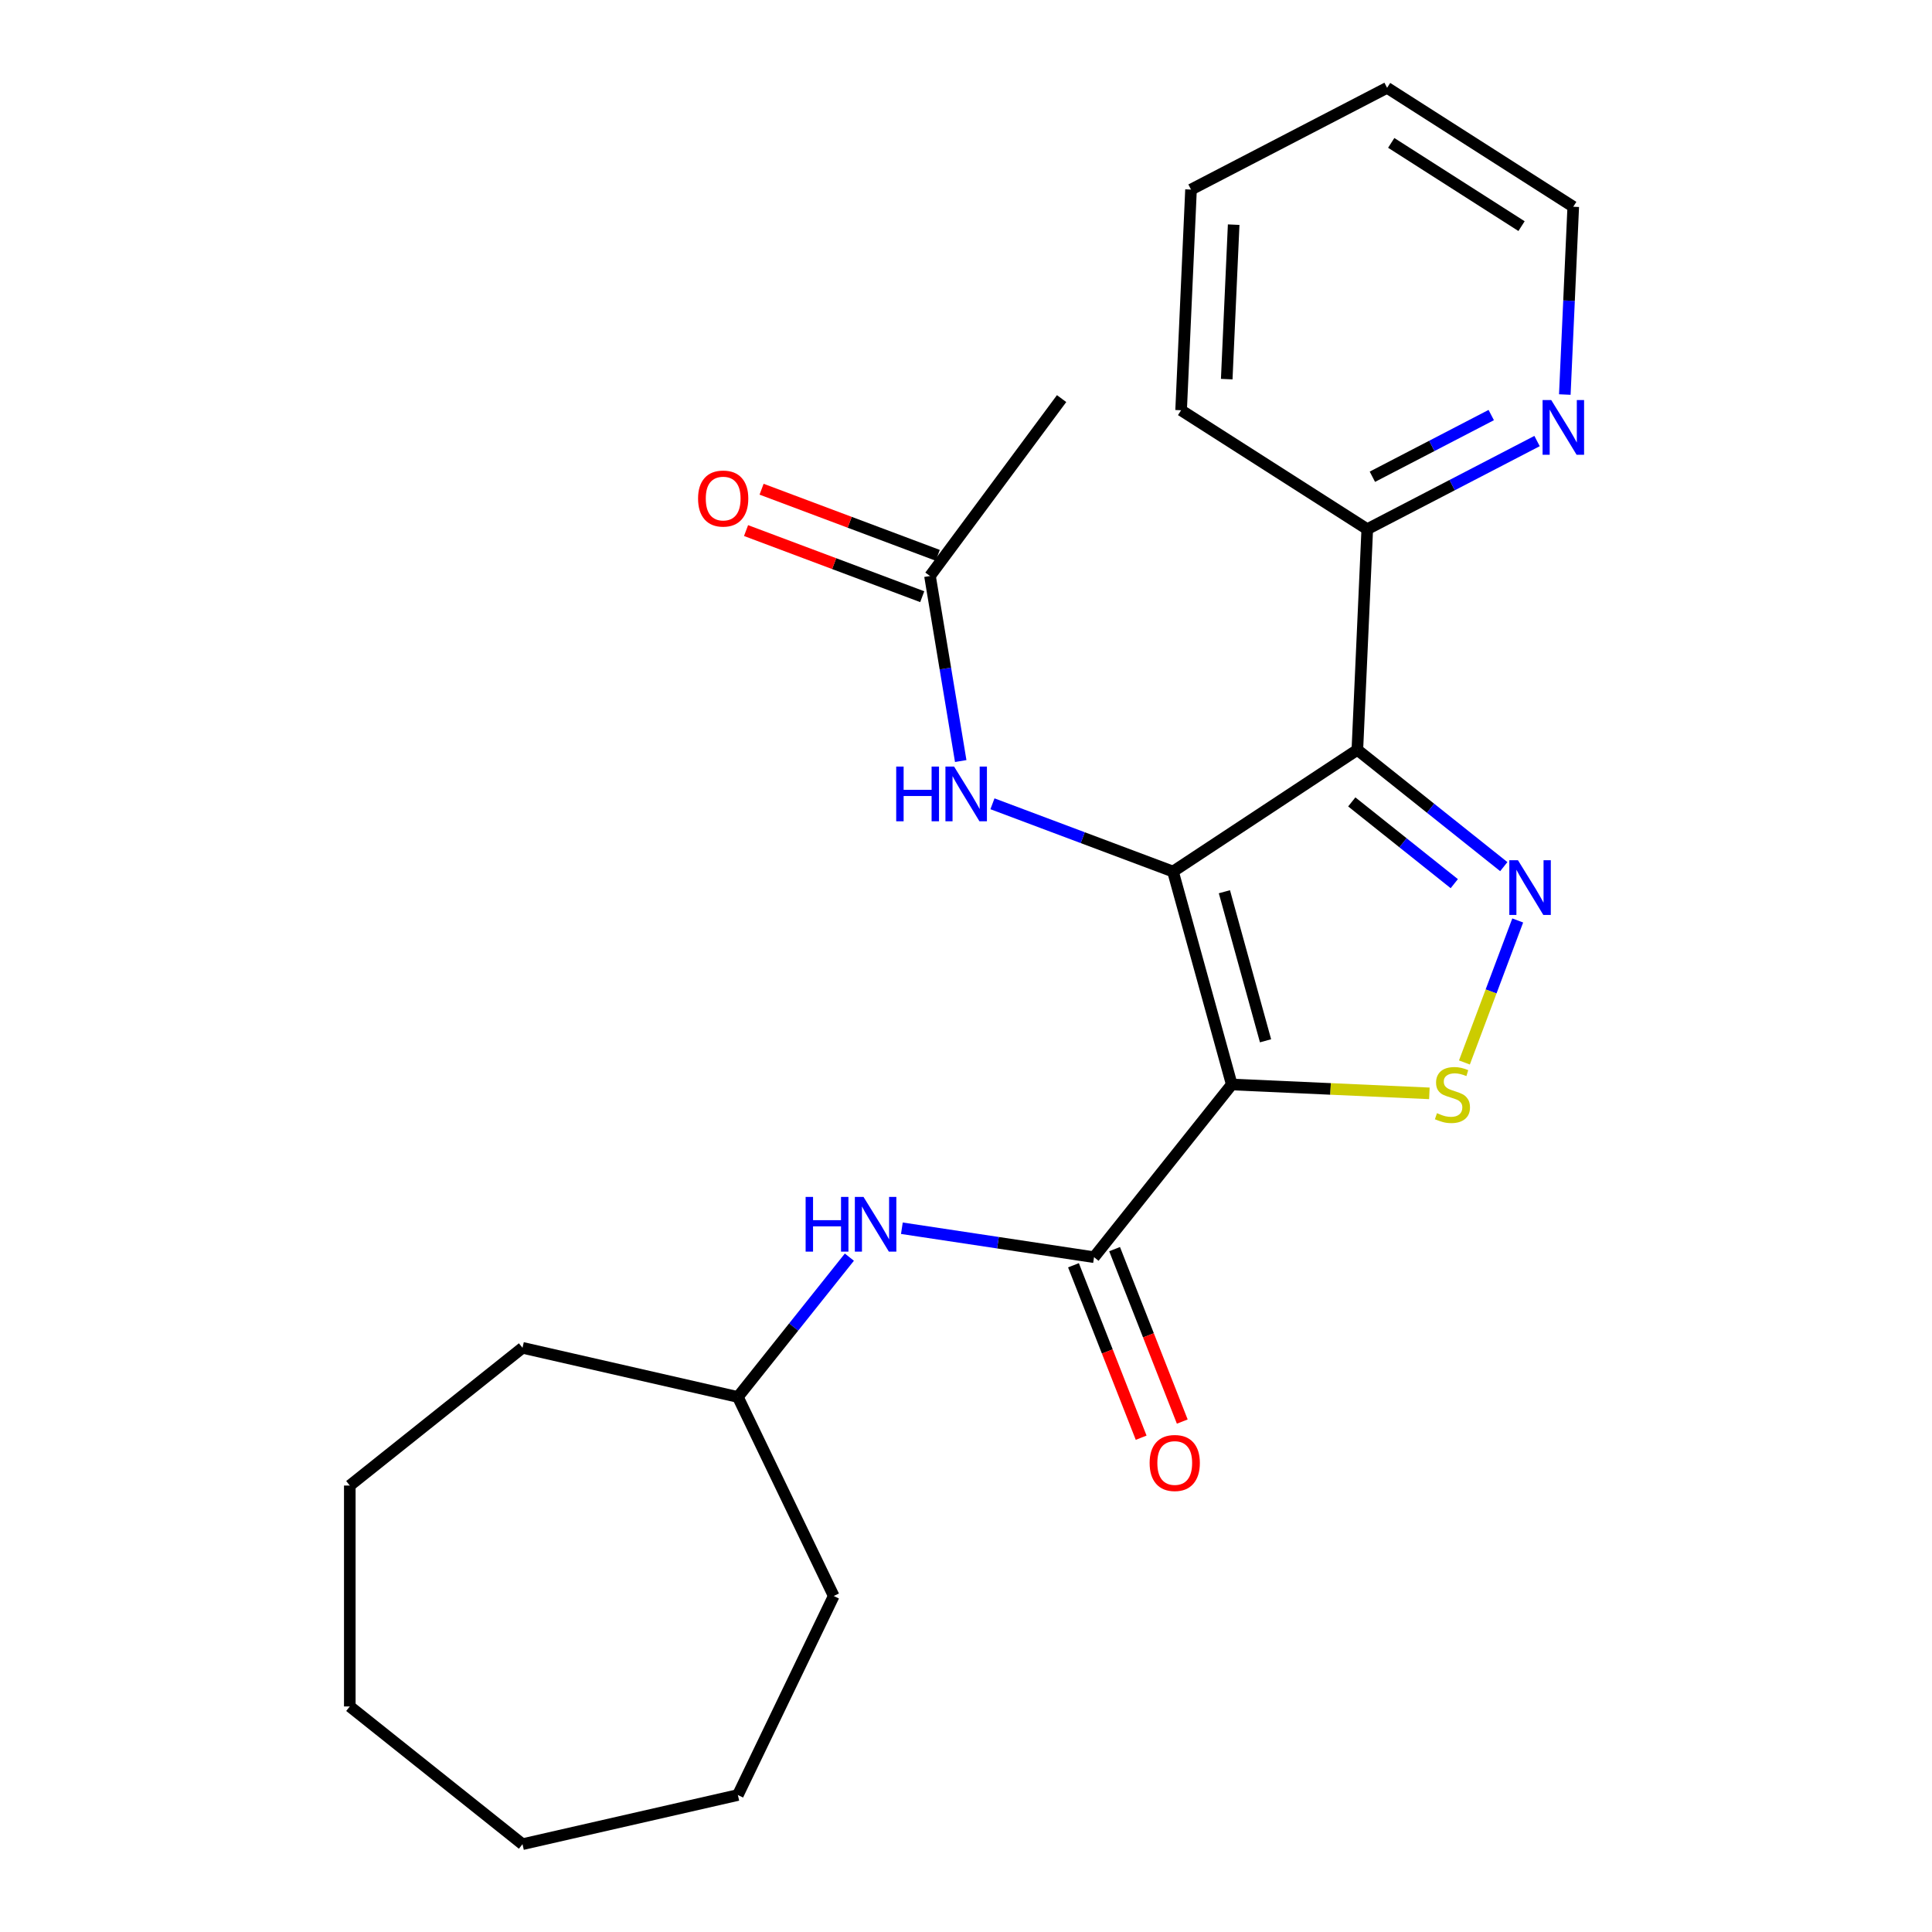 <?xml version='1.0' encoding='iso-8859-1'?>
<svg version='1.1' baseProfile='full'
              xmlns='http://www.w3.org/2000/svg'
                      xmlns:rdkit='http://www.rdkit.org/xml'
                      xmlns:xlink='http://www.w3.org/1999/xlink'
                  xml:space='preserve'
width='1000px' height='1000px' viewBox='0 0 1000 1000'>
<!-- END OF HEADER -->
<rect style='opacity:1.0;fill:#FFFFFF;stroke:none' width='1000' height='1000' x='0' y='0'> </rect>
<path class='bond-0' d='M 607.141,451.111 L 637.559,561.329' style='fill:none;fill-rule:evenodd;stroke:#000000;stroke-width:6px;stroke-linecap:butt;stroke-linejoin:miter;stroke-opacity:1' />
<path class='bond-0' d='M 633.747,461.56 L 655.04,538.712' style='fill:none;fill-rule:evenodd;stroke:#000000;stroke-width:6px;stroke-linecap:butt;stroke-linejoin:miter;stroke-opacity:1' />
<path class='bond-1' d='M 607.141,451.111 L 702.565,388.123' style='fill:none;fill-rule:evenodd;stroke:#000000;stroke-width:6px;stroke-linecap:butt;stroke-linejoin:miter;stroke-opacity:1' />
<path class='bond-5' d='M 607.141,451.111 L 560.417,433.575' style='fill:none;fill-rule:evenodd;stroke:#000000;stroke-width:6px;stroke-linecap:butt;stroke-linejoin:miter;stroke-opacity:1' />
<path class='bond-5' d='M 560.417,433.575 L 513.693,416.039' style='fill:none;fill-rule:evenodd;stroke:#0000FF;stroke-width:6px;stroke-linecap:butt;stroke-linejoin:miter;stroke-opacity:1' />
<path class='bond-3' d='M 637.559,561.329 L 688.701,563.625' style='fill:none;fill-rule:evenodd;stroke:#000000;stroke-width:6px;stroke-linecap:butt;stroke-linejoin:miter;stroke-opacity:1' />
<path class='bond-3' d='M 688.701,563.625 L 739.844,565.922' style='fill:none;fill-rule:evenodd;stroke:#CCCC00;stroke-width:6px;stroke-linecap:butt;stroke-linejoin:miter;stroke-opacity:1' />
<path class='bond-4' d='M 637.559,561.329 L 566.271,650.721' style='fill:none;fill-rule:evenodd;stroke:#000000;stroke-width:6px;stroke-linecap:butt;stroke-linejoin:miter;stroke-opacity:1' />
<path class='bond-2' d='M 702.565,388.123 L 740.462,418.345' style='fill:none;fill-rule:evenodd;stroke:#000000;stroke-width:6px;stroke-linecap:butt;stroke-linejoin:miter;stroke-opacity:1' />
<path class='bond-2' d='M 740.462,418.345 L 778.359,448.567' style='fill:none;fill-rule:evenodd;stroke:#0000FF;stroke-width:6px;stroke-linecap:butt;stroke-linejoin:miter;stroke-opacity:1' />
<path class='bond-2' d='M 699.676,415.068 L 726.204,436.223' style='fill:none;fill-rule:evenodd;stroke:#000000;stroke-width:6px;stroke-linecap:butt;stroke-linejoin:miter;stroke-opacity:1' />
<path class='bond-2' d='M 726.204,436.223 L 752.732,457.379' style='fill:none;fill-rule:evenodd;stroke:#0000FF;stroke-width:6px;stroke-linecap:butt;stroke-linejoin:miter;stroke-opacity:1' />
<path class='bond-7' d='M 702.565,388.123 L 707.694,273.9' style='fill:none;fill-rule:evenodd;stroke:#000000;stroke-width:6px;stroke-linecap:butt;stroke-linejoin:miter;stroke-opacity:1' />
<path class='bond-24' d='M 785.57,476.43 L 771.777,513.182' style='fill:none;fill-rule:evenodd;stroke:#0000FF;stroke-width:6px;stroke-linecap:butt;stroke-linejoin:miter;stroke-opacity:1' />
<path class='bond-24' d='M 771.777,513.182 L 757.984,549.934' style='fill:none;fill-rule:evenodd;stroke:#CCCC00;stroke-width:6px;stroke-linecap:butt;stroke-linejoin:miter;stroke-opacity:1' />
<path class='bond-6' d='M 566.271,650.721 L 516.54,643.226' style='fill:none;fill-rule:evenodd;stroke:#000000;stroke-width:6px;stroke-linecap:butt;stroke-linejoin:miter;stroke-opacity:1' />
<path class='bond-6' d='M 516.54,643.226 L 466.808,635.73' style='fill:none;fill-rule:evenodd;stroke:#0000FF;stroke-width:6px;stroke-linecap:butt;stroke-linejoin:miter;stroke-opacity:1' />
<path class='bond-9' d='M 555.627,654.899 L 573.143,699.527' style='fill:none;fill-rule:evenodd;stroke:#000000;stroke-width:6px;stroke-linecap:butt;stroke-linejoin:miter;stroke-opacity:1' />
<path class='bond-9' d='M 573.143,699.527 L 590.658,744.154' style='fill:none;fill-rule:evenodd;stroke:#FF0000;stroke-width:6px;stroke-linecap:butt;stroke-linejoin:miter;stroke-opacity:1' />
<path class='bond-9' d='M 576.914,646.544 L 594.429,691.172' style='fill:none;fill-rule:evenodd;stroke:#000000;stroke-width:6px;stroke-linecap:butt;stroke-linejoin:miter;stroke-opacity:1' />
<path class='bond-9' d='M 594.429,691.172 L 611.944,735.8' style='fill:none;fill-rule:evenodd;stroke:#FF0000;stroke-width:6px;stroke-linecap:butt;stroke-linejoin:miter;stroke-opacity:1' />
<path class='bond-8' d='M 497.268,393.917 L 489.316,346.03' style='fill:none;fill-rule:evenodd;stroke:#0000FF;stroke-width:6px;stroke-linecap:butt;stroke-linejoin:miter;stroke-opacity:1' />
<path class='bond-8' d='M 489.316,346.03 L 481.364,298.142' style='fill:none;fill-rule:evenodd;stroke:#000000;stroke-width:6px;stroke-linecap:butt;stroke-linejoin:miter;stroke-opacity:1' />
<path class='bond-12' d='M 439.638,650.699 L 410.78,686.886' style='fill:none;fill-rule:evenodd;stroke:#0000FF;stroke-width:6px;stroke-linecap:butt;stroke-linejoin:miter;stroke-opacity:1' />
<path class='bond-12' d='M 410.78,686.886 L 381.922,723.073' style='fill:none;fill-rule:evenodd;stroke:#000000;stroke-width:6px;stroke-linecap:butt;stroke-linejoin:miter;stroke-opacity:1' />
<path class='bond-10' d='M 707.694,273.9 L 751.637,251.094' style='fill:none;fill-rule:evenodd;stroke:#000000;stroke-width:6px;stroke-linecap:butt;stroke-linejoin:miter;stroke-opacity:1' />
<path class='bond-10' d='M 751.637,251.094 L 795.58,228.288' style='fill:none;fill-rule:evenodd;stroke:#0000FF;stroke-width:6px;stroke-linecap:butt;stroke-linejoin:miter;stroke-opacity:1' />
<path class='bond-10' d='M 710.343,246.761 L 741.104,230.797' style='fill:none;fill-rule:evenodd;stroke:#000000;stroke-width:6px;stroke-linecap:butt;stroke-linejoin:miter;stroke-opacity:1' />
<path class='bond-10' d='M 741.104,230.797 L 771.864,214.833' style='fill:none;fill-rule:evenodd;stroke:#0000FF;stroke-width:6px;stroke-linecap:butt;stroke-linejoin:miter;stroke-opacity:1' />
<path class='bond-15' d='M 707.694,273.9 L 611.339,212.346' style='fill:none;fill-rule:evenodd;stroke:#000000;stroke-width:6px;stroke-linecap:butt;stroke-linejoin:miter;stroke-opacity:1' />
<path class='bond-11' d='M 485.381,287.438 L 439.787,270.326' style='fill:none;fill-rule:evenodd;stroke:#000000;stroke-width:6px;stroke-linecap:butt;stroke-linejoin:miter;stroke-opacity:1' />
<path class='bond-11' d='M 439.787,270.326 L 394.192,253.214' style='fill:none;fill-rule:evenodd;stroke:#FF0000;stroke-width:6px;stroke-linecap:butt;stroke-linejoin:miter;stroke-opacity:1' />
<path class='bond-11' d='M 477.346,308.847 L 431.752,291.735' style='fill:none;fill-rule:evenodd;stroke:#000000;stroke-width:6px;stroke-linecap:butt;stroke-linejoin:miter;stroke-opacity:1' />
<path class='bond-11' d='M 431.752,291.735 L 386.157,274.623' style='fill:none;fill-rule:evenodd;stroke:#FF0000;stroke-width:6px;stroke-linecap:butt;stroke-linejoin:miter;stroke-opacity:1' />
<path class='bond-13' d='M 481.364,298.142 L 549.484,206.312' style='fill:none;fill-rule:evenodd;stroke:#000000;stroke-width:6px;stroke-linecap:butt;stroke-linejoin:miter;stroke-opacity:1' />
<path class='bond-14' d='M 809.943,204.213 L 812.126,155.611' style='fill:none;fill-rule:evenodd;stroke:#0000FF;stroke-width:6px;stroke-linecap:butt;stroke-linejoin:miter;stroke-opacity:1' />
<path class='bond-14' d='M 812.126,155.611 L 814.309,107.008' style='fill:none;fill-rule:evenodd;stroke:#000000;stroke-width:6px;stroke-linecap:butt;stroke-linejoin:miter;stroke-opacity:1' />
<path class='bond-16' d='M 381.922,723.073 L 431.531,826.088' style='fill:none;fill-rule:evenodd;stroke:#000000;stroke-width:6px;stroke-linecap:butt;stroke-linejoin:miter;stroke-opacity:1' />
<path class='bond-17' d='M 381.922,723.073 L 270.45,697.631' style='fill:none;fill-rule:evenodd;stroke:#000000;stroke-width:6px;stroke-linecap:butt;stroke-linejoin:miter;stroke-opacity:1' />
<path class='bond-25' d='M 814.309,107.008 L 717.954,45.455' style='fill:none;fill-rule:evenodd;stroke:#000000;stroke-width:6px;stroke-linecap:butt;stroke-linejoin:miter;stroke-opacity:1' />
<path class='bond-25' d='M 787.545,117.046 L 720.096,73.959' style='fill:none;fill-rule:evenodd;stroke:#000000;stroke-width:6px;stroke-linecap:butt;stroke-linejoin:miter;stroke-opacity:1' />
<path class='bond-19' d='M 611.339,212.346 L 616.469,98.123' style='fill:none;fill-rule:evenodd;stroke:#000000;stroke-width:6px;stroke-linecap:butt;stroke-linejoin:miter;stroke-opacity:1' />
<path class='bond-19' d='M 634.953,196.239 L 638.544,116.283' style='fill:none;fill-rule:evenodd;stroke:#000000;stroke-width:6px;stroke-linecap:butt;stroke-linejoin:miter;stroke-opacity:1' />
<path class='bond-20' d='M 431.531,826.088 L 381.922,929.103' style='fill:none;fill-rule:evenodd;stroke:#000000;stroke-width:6px;stroke-linecap:butt;stroke-linejoin:miter;stroke-opacity:1' />
<path class='bond-21' d='M 270.45,697.631 L 181.057,768.919' style='fill:none;fill-rule:evenodd;stroke:#000000;stroke-width:6px;stroke-linecap:butt;stroke-linejoin:miter;stroke-opacity:1' />
<path class='bond-18' d='M 717.954,45.455 L 616.469,98.123' style='fill:none;fill-rule:evenodd;stroke:#000000;stroke-width:6px;stroke-linecap:butt;stroke-linejoin:miter;stroke-opacity:1' />
<path class='bond-22' d='M 381.922,929.103 L 270.45,954.545' style='fill:none;fill-rule:evenodd;stroke:#000000;stroke-width:6px;stroke-linecap:butt;stroke-linejoin:miter;stroke-opacity:1' />
<path class='bond-23' d='M 181.057,768.919 L 181.057,883.257' style='fill:none;fill-rule:evenodd;stroke:#000000;stroke-width:6px;stroke-linecap:butt;stroke-linejoin:miter;stroke-opacity:1' />
<path class='bond-26' d='M 270.45,954.545 L 181.057,883.257' style='fill:none;fill-rule:evenodd;stroke:#000000;stroke-width:6px;stroke-linecap:butt;stroke-linejoin:miter;stroke-opacity:1' />
<path  class='atom-3' d='M 785.697 445.251
L 794.977 460.251
Q 795.897 461.731, 797.377 464.411
Q 798.857 467.091, 798.937 467.251
L 798.937 445.251
L 802.697 445.251
L 802.697 473.571
L 798.817 473.571
L 788.857 457.171
Q 787.697 455.251, 786.457 453.051
Q 785.257 450.851, 784.897 450.171
L 784.897 473.571
L 781.217 473.571
L 781.217 445.251
L 785.697 445.251
' fill='#0000FF'/>
<path  class='atom-4' d='M 743.782 576.178
Q 744.102 576.298, 745.422 576.858
Q 746.742 577.418, 748.182 577.778
Q 749.662 578.098, 751.102 578.098
Q 753.782 578.098, 755.342 576.818
Q 756.902 575.498, 756.902 573.218
Q 756.902 571.658, 756.102 570.698
Q 755.342 569.738, 754.142 569.218
Q 752.942 568.698, 750.942 568.098
Q 748.422 567.338, 746.902 566.618
Q 745.422 565.898, 744.342 564.378
Q 743.302 562.858, 743.302 560.298
Q 743.302 556.738, 745.702 554.538
Q 748.142 552.338, 752.942 552.338
Q 756.222 552.338, 759.942 553.898
L 759.022 556.978
Q 755.622 555.578, 753.062 555.578
Q 750.302 555.578, 748.782 556.738
Q 747.262 557.858, 747.302 559.818
Q 747.302 561.338, 748.062 562.258
Q 748.862 563.178, 749.982 563.698
Q 751.142 564.218, 753.062 564.818
Q 755.622 565.618, 757.142 566.418
Q 758.662 567.218, 759.742 568.858
Q 760.862 570.458, 760.862 573.218
Q 760.862 577.138, 758.222 579.258
Q 755.622 581.338, 751.262 581.338
Q 748.742 581.338, 746.822 580.778
Q 744.942 580.258, 742.702 579.338
L 743.782 576.178
' fill='#CCCC00'/>
<path  class='atom-6' d='M 463.874 396.776
L 467.714 396.776
L 467.714 408.816
L 482.194 408.816
L 482.194 396.776
L 486.034 396.776
L 486.034 425.096
L 482.194 425.096
L 482.194 412.016
L 467.714 412.016
L 467.714 425.096
L 463.874 425.096
L 463.874 396.776
' fill='#0000FF'/>
<path  class='atom-6' d='M 493.834 396.776
L 503.114 411.776
Q 504.034 413.256, 505.514 415.936
Q 506.994 418.616, 507.074 418.776
L 507.074 396.776
L 510.834 396.776
L 510.834 425.096
L 506.954 425.096
L 496.994 408.696
Q 495.834 406.776, 494.594 404.576
Q 493.394 402.376, 493.034 401.696
L 493.034 425.096
L 489.354 425.096
L 489.354 396.776
L 493.834 396.776
' fill='#0000FF'/>
<path  class='atom-7' d='M 416.99 619.52
L 420.83 619.52
L 420.83 631.56
L 435.31 631.56
L 435.31 619.52
L 439.15 619.52
L 439.15 647.84
L 435.31 647.84
L 435.31 634.76
L 420.83 634.76
L 420.83 647.84
L 416.99 647.84
L 416.99 619.52
' fill='#0000FF'/>
<path  class='atom-7' d='M 446.95 619.52
L 456.23 634.52
Q 457.15 636, 458.63 638.68
Q 460.11 641.36, 460.19 641.52
L 460.19 619.52
L 463.95 619.52
L 463.95 647.84
L 460.07 647.84
L 450.11 631.44
Q 448.95 629.52, 447.71 627.32
Q 446.51 625.12, 446.15 624.44
L 446.15 647.84
L 442.47 647.84
L 442.47 619.52
L 446.95 619.52
' fill='#0000FF'/>
<path  class='atom-10' d='M 595.043 757.236
Q 595.043 750.436, 598.403 746.636
Q 601.763 742.836, 608.043 742.836
Q 614.323 742.836, 617.683 746.636
Q 621.043 750.436, 621.043 757.236
Q 621.043 764.116, 617.643 768.036
Q 614.243 771.916, 608.043 771.916
Q 601.803 771.916, 598.403 768.036
Q 595.043 764.156, 595.043 757.236
M 608.043 768.716
Q 612.363 768.716, 614.683 765.836
Q 617.043 762.916, 617.043 757.236
Q 617.043 751.676, 614.683 748.876
Q 612.363 746.036, 608.043 746.036
Q 603.723 746.036, 601.363 748.836
Q 599.043 751.636, 599.043 757.236
Q 599.043 762.956, 601.363 765.836
Q 603.723 768.716, 608.043 768.716
' fill='#FF0000'/>
<path  class='atom-11' d='M 802.919 207.071
L 812.199 222.071
Q 813.119 223.551, 814.599 226.231
Q 816.079 228.911, 816.159 229.071
L 816.159 207.071
L 819.919 207.071
L 819.919 235.391
L 816.039 235.391
L 806.079 218.991
Q 804.919 217.071, 803.679 214.871
Q 802.479 212.671, 802.119 211.991
L 802.119 235.391
L 798.439 235.391
L 798.439 207.071
L 802.919 207.071
' fill='#0000FF'/>
<path  class='atom-12' d='M 361.316 258.047
Q 361.316 251.247, 364.676 247.447
Q 368.036 243.647, 374.316 243.647
Q 380.596 243.647, 383.956 247.447
Q 387.316 251.247, 387.316 258.047
Q 387.316 264.927, 383.916 268.847
Q 380.516 272.727, 374.316 272.727
Q 368.076 272.727, 364.676 268.847
Q 361.316 264.967, 361.316 258.047
M 374.316 269.527
Q 378.636 269.527, 380.956 266.647
Q 383.316 263.727, 383.316 258.047
Q 383.316 252.487, 380.956 249.687
Q 378.636 246.847, 374.316 246.847
Q 369.996 246.847, 367.636 249.647
Q 365.316 252.447, 365.316 258.047
Q 365.316 263.767, 367.636 266.647
Q 369.996 269.527, 374.316 269.527
' fill='#FF0000'/>
</svg>
